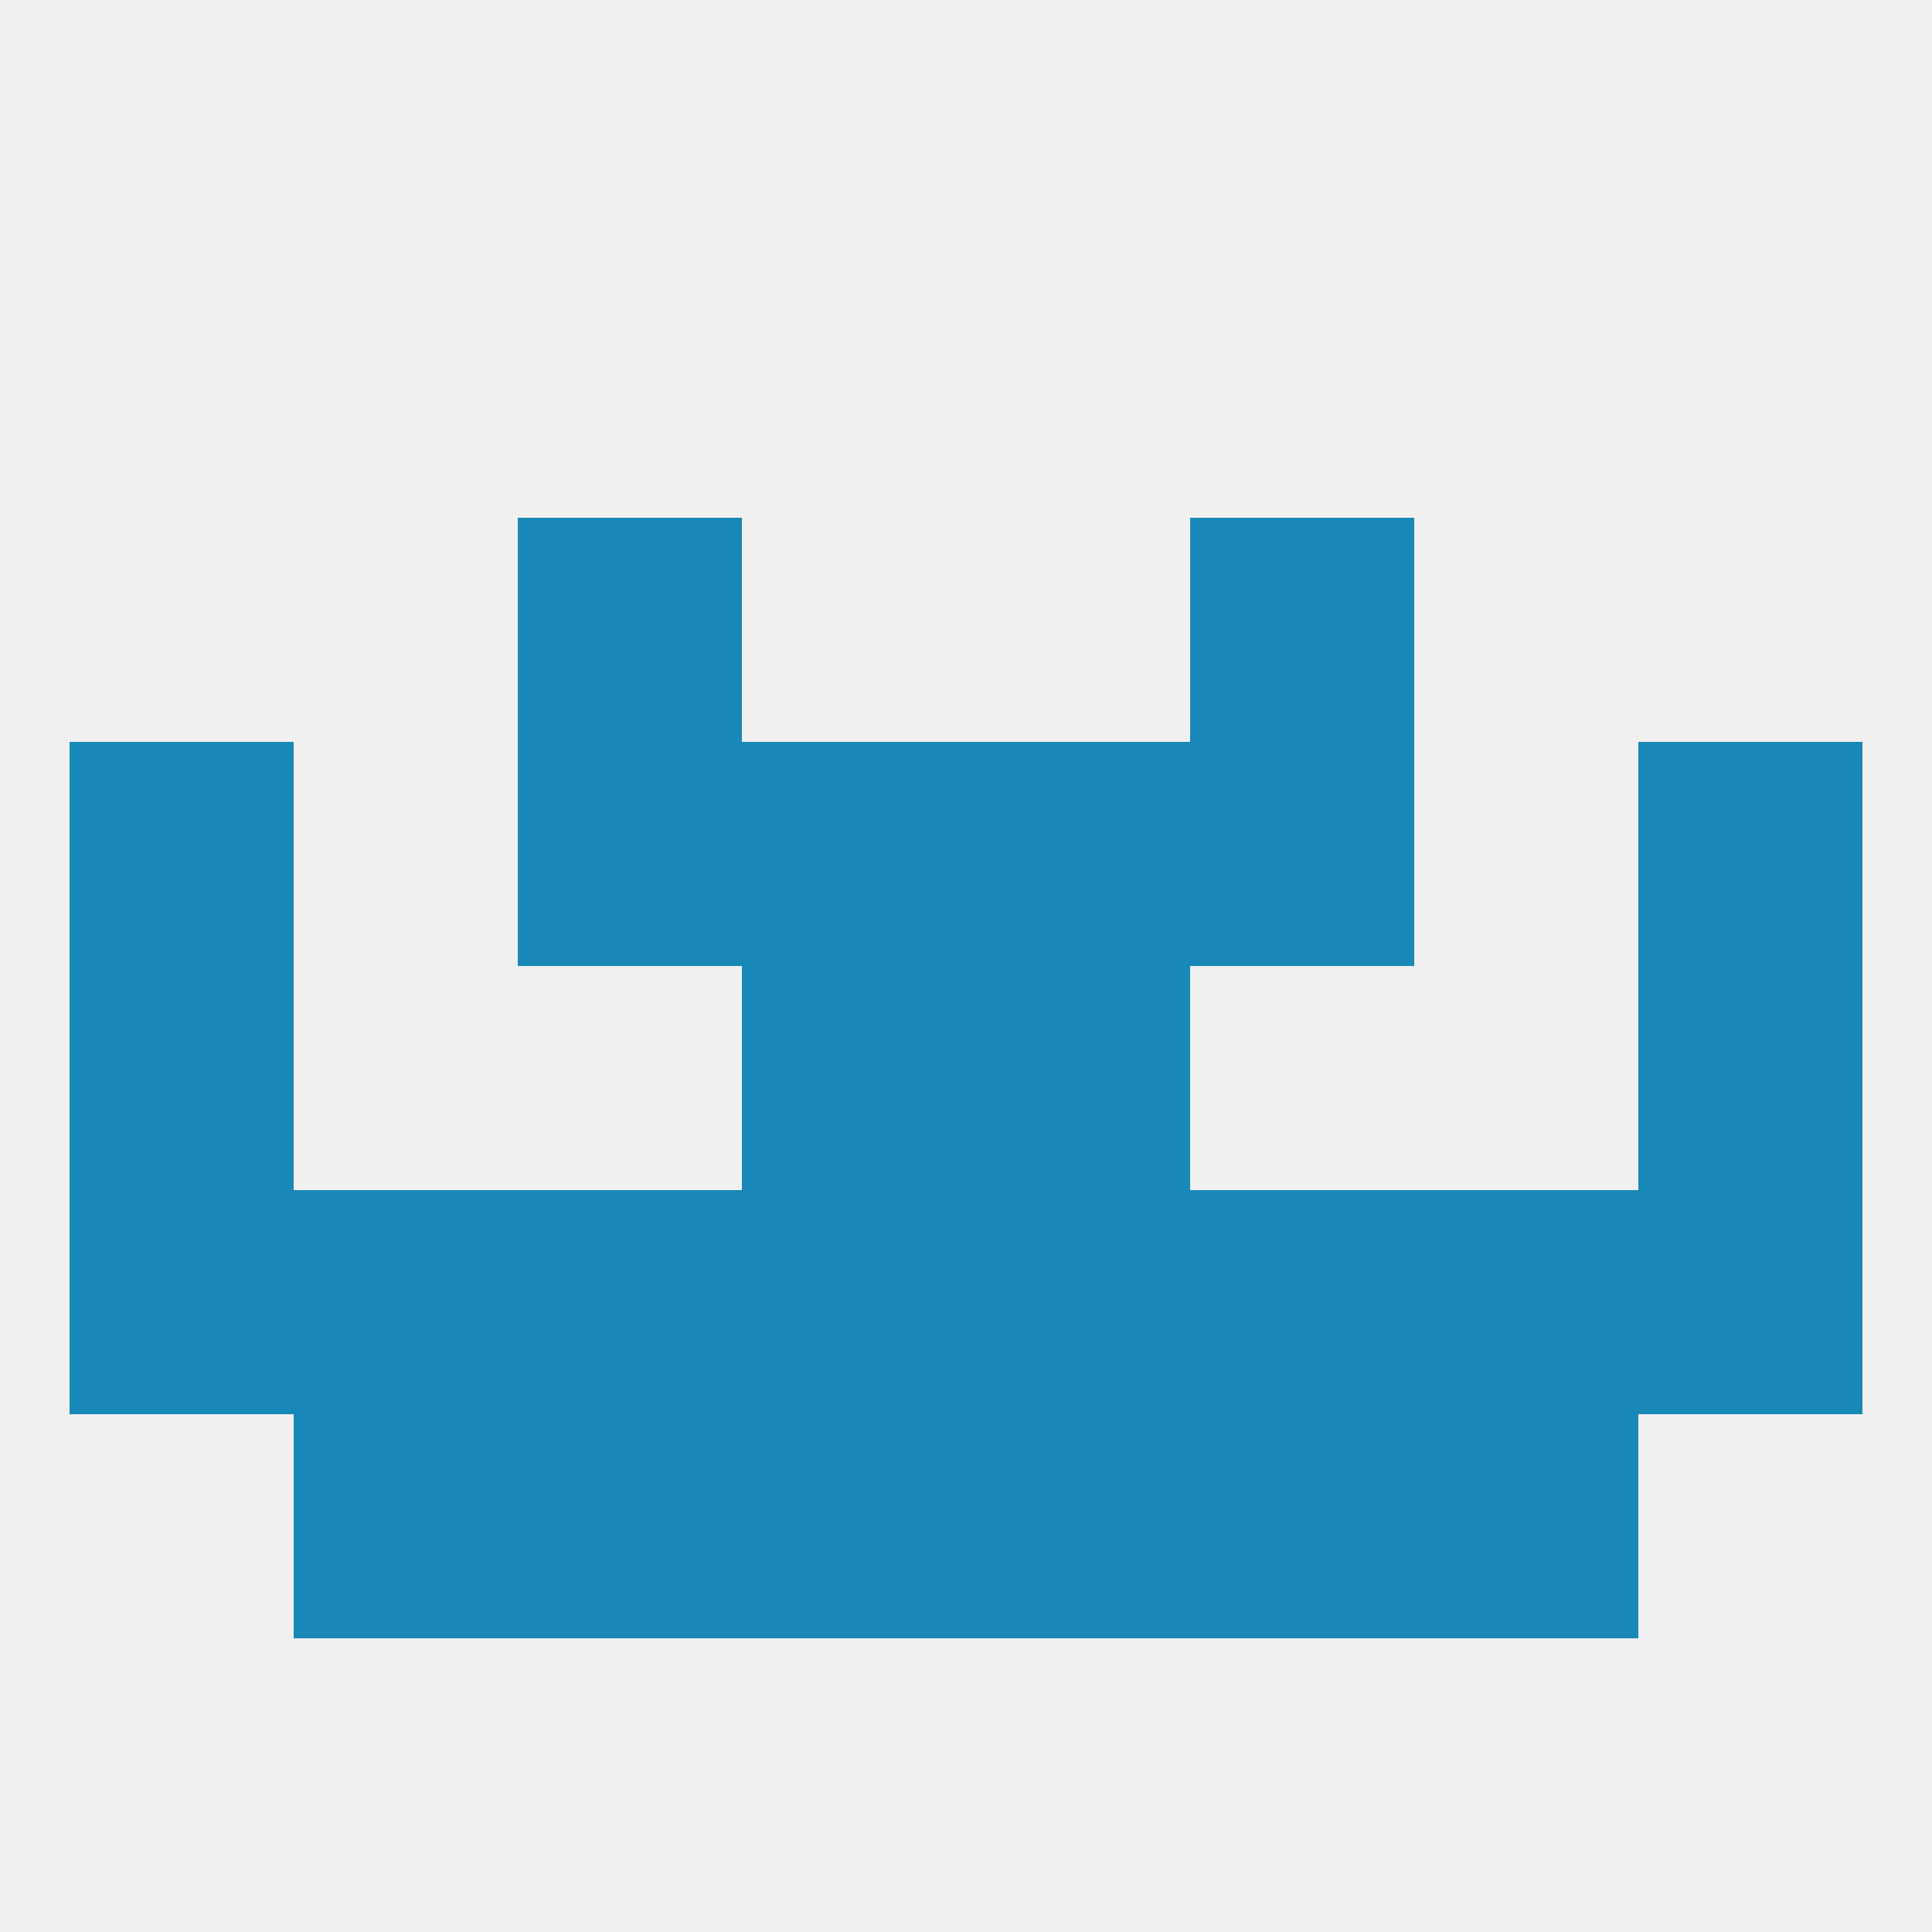 
<!--   <?xml version="1.0"?> -->
<svg version="1.1" baseprofile="full" xmlns="http://www.w3.org/2000/svg" xmlns:xlink="http://www.w3.org/1999/xlink" xmlns:ev="http://www.w3.org/2001/xml-events" width="250" height="250" viewBox="0 0 250 250" >
	<rect width="100%" height="100%" fill="rgba(240,240,240,255)"/>

	<rect x="67" y="67" width="29" height="29" fill="rgba(24,136,185,255)"/>
	<rect x="154" y="67" width="29" height="29" fill="rgba(24,136,185,255)"/>
	<rect x="9" y="96" width="29" height="29" fill="rgba(24,136,185,255)"/>
	<rect x="212" y="96" width="29" height="29" fill="rgba(24,136,185,255)"/>
	<rect x="96" y="96" width="29" height="29" fill="rgba(24,136,185,255)"/>
	<rect x="125" y="96" width="29" height="29" fill="rgba(24,136,185,255)"/>
	<rect x="67" y="96" width="29" height="29" fill="rgba(24,136,185,255)"/>
	<rect x="154" y="96" width="29" height="29" fill="rgba(24,136,185,255)"/>
	<rect x="96" y="125" width="29" height="29" fill="rgba(24,136,185,255)"/>
	<rect x="125" y="125" width="29" height="29" fill="rgba(24,136,185,255)"/>
	<rect x="9" y="125" width="29" height="29" fill="rgba(24,136,185,255)"/>
	<rect x="212" y="125" width="29" height="29" fill="rgba(24,136,185,255)"/>
	<rect x="67" y="154" width="29" height="29" fill="rgba(24,136,185,255)"/>
	<rect x="154" y="154" width="29" height="29" fill="rgba(24,136,185,255)"/>
	<rect x="9" y="154" width="29" height="29" fill="rgba(24,136,185,255)"/>
	<rect x="212" y="154" width="29" height="29" fill="rgba(24,136,185,255)"/>
	<rect x="96" y="154" width="29" height="29" fill="rgba(24,136,185,255)"/>
	<rect x="125" y="154" width="29" height="29" fill="rgba(24,136,185,255)"/>
	<rect x="38" y="154" width="29" height="29" fill="rgba(24,136,185,255)"/>
	<rect x="183" y="154" width="29" height="29" fill="rgba(24,136,185,255)"/>
	<rect x="183" y="183" width="29" height="29" fill="rgba(24,136,185,255)"/>
	<rect x="96" y="183" width="29" height="29" fill="rgba(24,136,185,255)"/>
	<rect x="125" y="183" width="29" height="29" fill="rgba(24,136,185,255)"/>
	<rect x="67" y="183" width="29" height="29" fill="rgba(24,136,185,255)"/>
	<rect x="154" y="183" width="29" height="29" fill="rgba(24,136,185,255)"/>
	<rect x="38" y="183" width="29" height="29" fill="rgba(24,136,185,255)"/>
</svg>